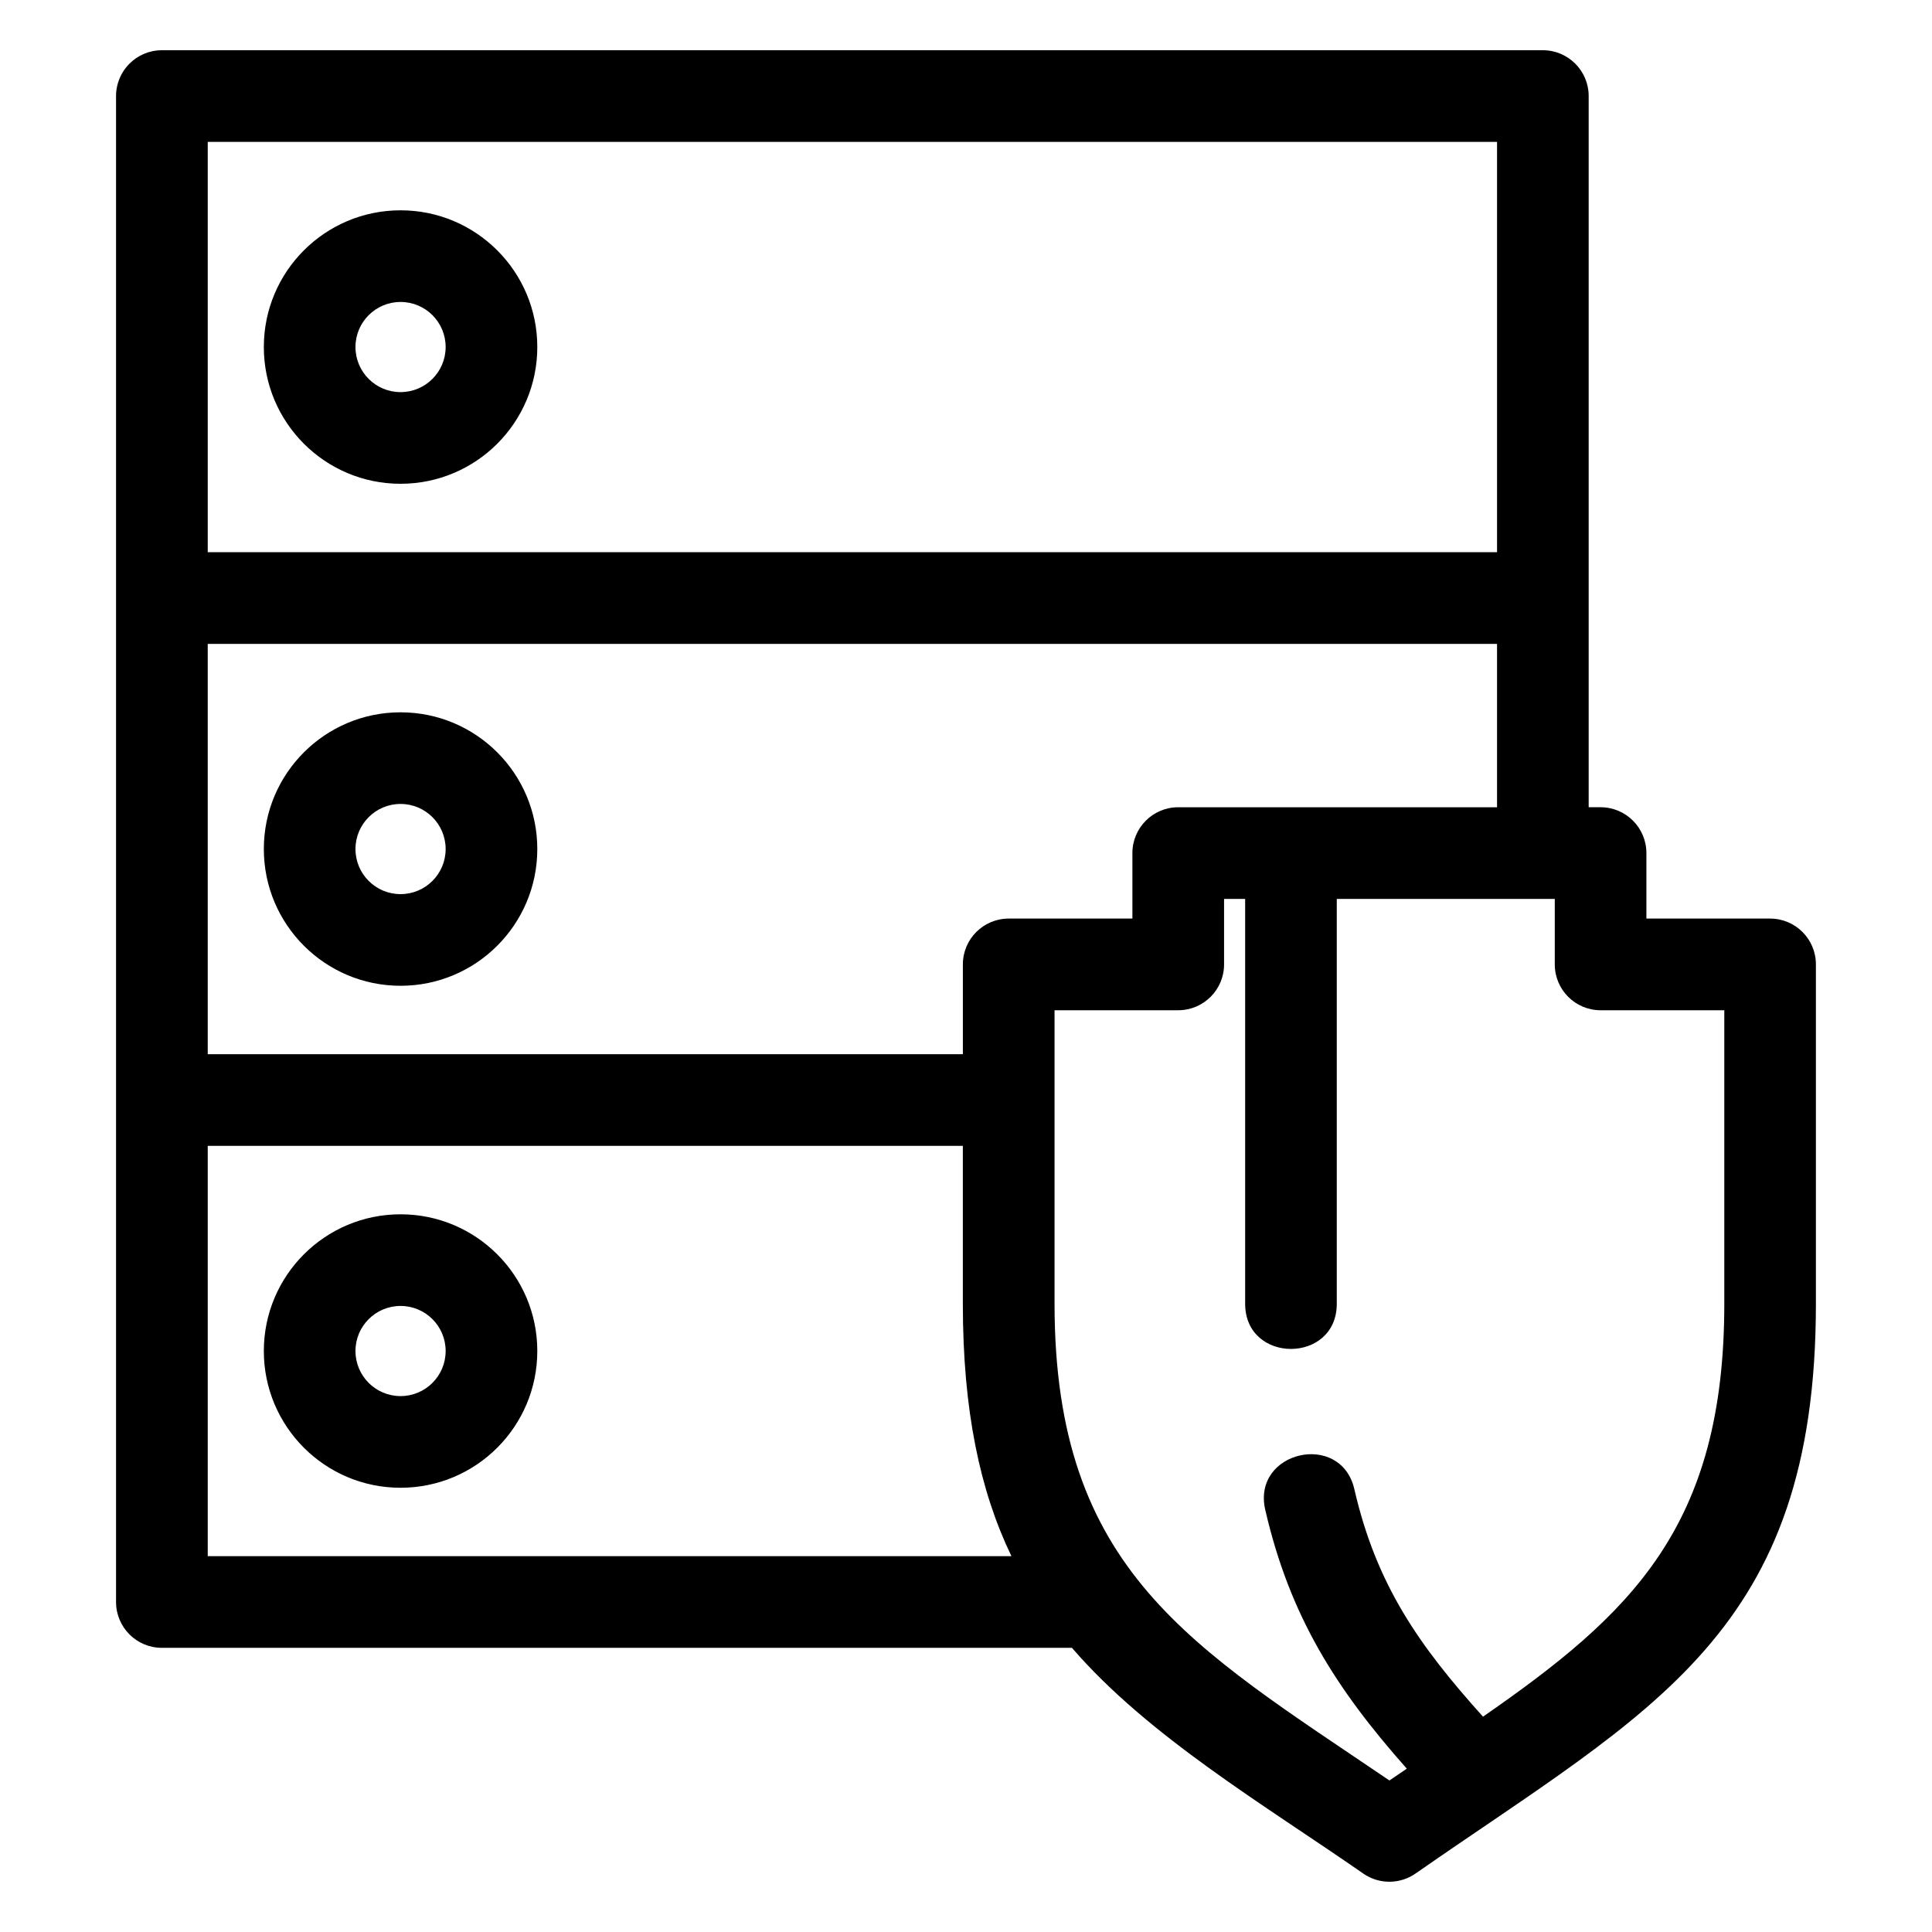 <?xml version="1.0" encoding="UTF-8"?>
<!-- Uploaded to: ICON Repo, www.iconrepo.com, Generator: ICON Repo Mixer Tools -->
<svg fill="#000000" width="800px" height="800px" version="1.1" viewBox="144 144 512 512" xmlns="http://www.w3.org/2000/svg">
 <path d="m186.91 157.31h365.96c6.707 0 12.145 5.438 12.145 12.145v188.47h3.152c6.707 0 12.145 5.438 12.145 12.145v17.359h32.781c6.707 0 12.141 5.438 12.141 12.145v89.926c0 87.305-43.363 107.36-105.91 150.87-4.059 2.945-9.699 3.164-14.051 0.137-25.809-17.953-56.93-36.297-77.195-59.816h-241.18c-6.707 0-12.145-5.438-12.145-12.145v-399.09c0-6.707 5.438-12.145 12.145-12.145zm353.82 200.62v-43.297h-341.68v108.74h200.12v-23.797c0-6.707 5.438-12.145 12.145-12.145h32.781v-17.359c0-6.707 5.438-12.145 12.145-12.145h84.484zm-42.469 24.289v107.28c0 15.977-24.285 15.977-24.285 0v-107.28h-5.586v17.359c0 6.707-5.438 12.145-12.145 12.145h-32.781v77.781c0 70.965 36.418 90.801 88.746 126.34l4.606-3.129c-18.809-21.215-31.031-40.445-37.52-68.633-3.559-15.543 20.07-20.945 23.625-5.41 5.836 25.344 17.109 41.387 34.09 60.266 38.992-27.074 63.945-50.09 63.945-109.43v-77.781h-32.781c-6.707 0-12.145-5.438-12.145-12.145v-17.359zm-99.09 65.445h-200.12v108.74h212.99c-8.32-17.273-12.879-38.535-12.879-66.902v-41.84zm-149.02 18.137c20.012 0 36.238 16.223 36.238 36.234 0 20.02-16.227 36.238-36.238 36.238-20.012 0-36.234-16.223-36.234-36.238 0-20.012 16.223-36.234 36.234-36.234zm0 24.289c-6.598 0-11.949 5.344-11.949 11.941s5.348 11.949 11.949 11.949c6.598 0 11.949-5.348 11.949-11.949 0-6.598-5.348-11.941-11.949-11.941zm0-157.32c20.012 0 36.238 16.223 36.238 36.234 0 20.012-16.227 36.238-36.238 36.238-20.012 0-36.234-16.227-36.234-36.238 0-20.012 16.223-36.234 36.234-36.234zm0 24.285c-6.598 0-11.949 5.348-11.949 11.949 0 6.598 5.348 11.949 11.949 11.949 6.598 0 11.949-5.348 11.949-11.949 0-6.598-5.348-11.949-11.949-11.949zm0-157.32c20.012 0 36.238 16.223 36.238 36.234 0 20.012-16.227 36.238-36.238 36.238-20.012 0-36.234-16.227-36.234-36.238 0-20.012 16.223-36.234 36.234-36.234zm0 24.289c-6.598 0-11.949 5.344-11.949 11.941s5.348 11.949 11.949 11.949c6.598 0 11.949-5.348 11.949-11.949 0-6.598-5.348-11.941-11.949-11.941zm290.58-42.426h-341.68v108.74h341.68z"/>
</svg>